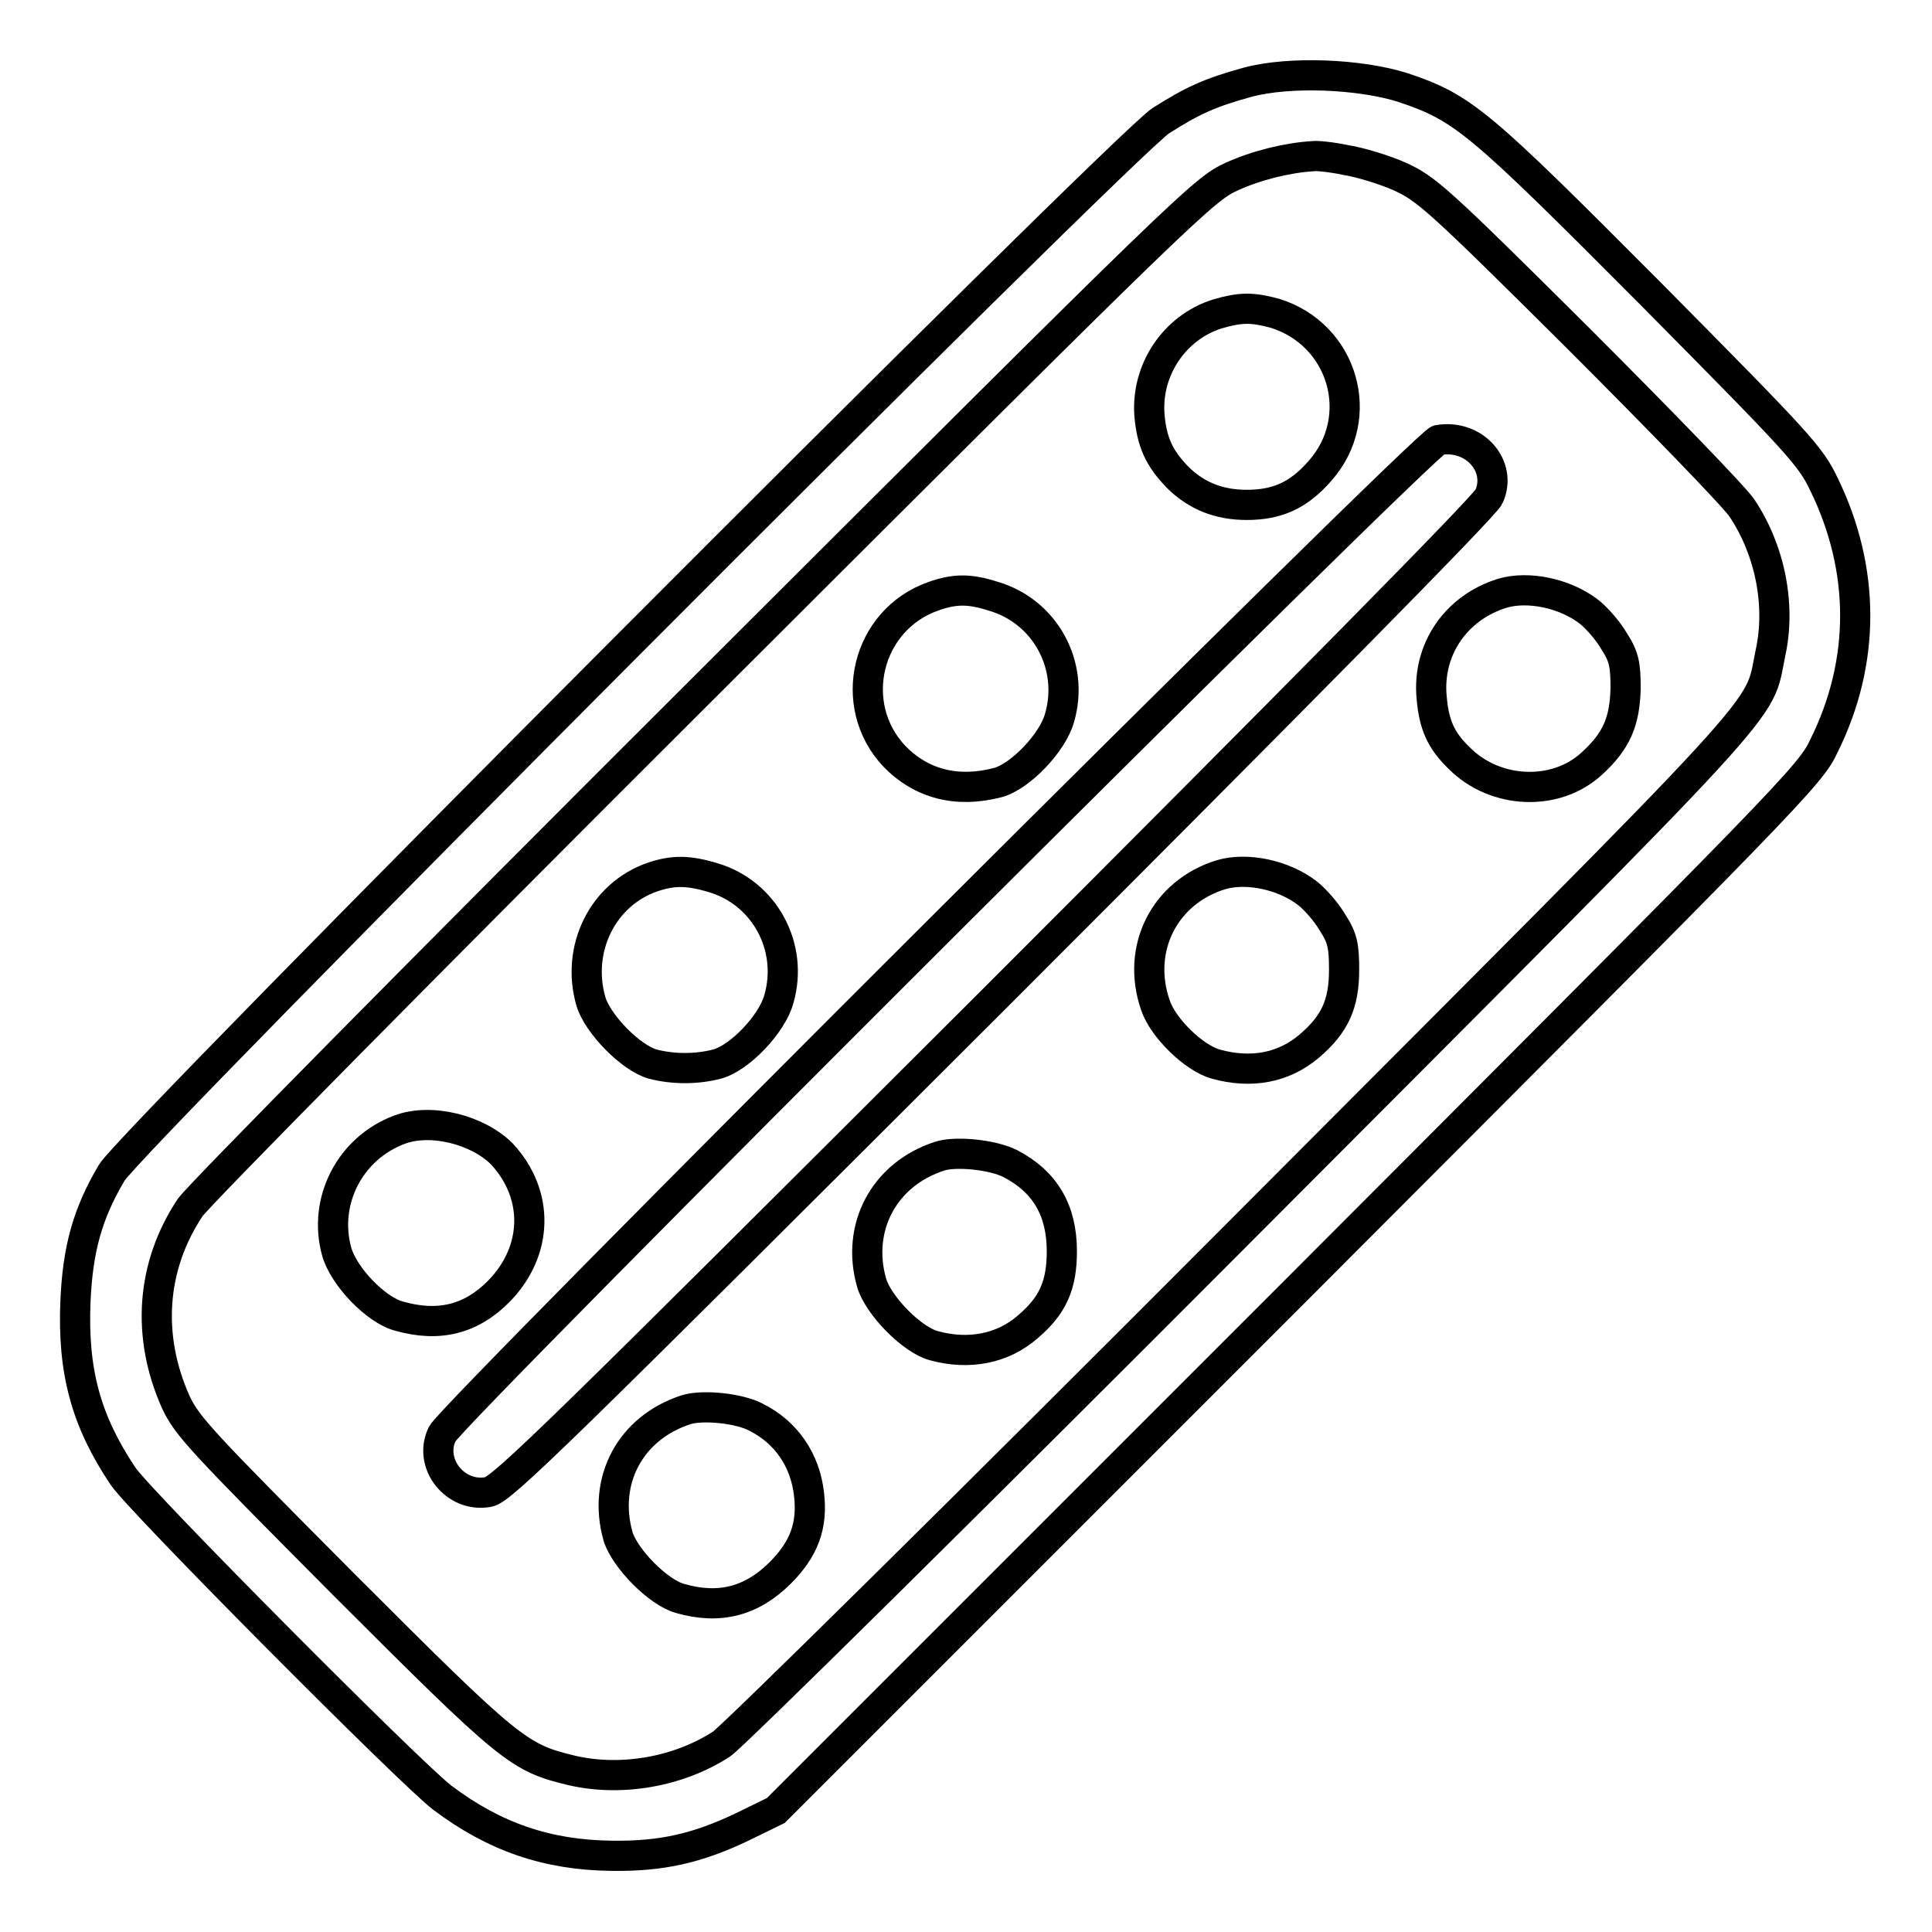 <?xml version="1.0" encoding="utf-8"?>
<!-- Svg Vector Icons : http://www.onlinewebfonts.com/icon -->
<!DOCTYPE svg PUBLIC "-//W3C//DTD SVG 1.1//EN" "http://www.w3.org/Graphics/SVG/1.1/DTD/svg11.dtd">
<svg version="1.1" xmlns="http://www.w3.org/2000/svg" xmlns:xlink="http://www.w3.org/1999/xlink" x="0px" y="0px" viewBox="0 0 256 256" enable-background="new 0 0 256 256" xml:space="preserve">
<g><g><g><path stroke-width="4" fill-opacity="0" stroke="#000000"  d="M165.3,10.9c-5.1,1.4-7.4,2.5-11.5,5.1c-5.1,3.4-136.6,135.2-139,139.4c-3.2,5.4-4.5,10.1-4.8,17c-0.4,9.3,1.4,15.9,6.3,23.2c2.2,3.3,38.1,39.4,42.3,42.6c6.9,5.2,13.9,7.6,22.4,7.7c6.7,0.1,11.4-1,17.3-3.8l4.5-2.2l68.5-68.5c66.4-66.5,68.6-68.7,70.4-72.6c5.5-11.1,5.5-23.3,0-34.6c-1.8-3.8-3.3-5.4-23-25.3c-22.9-23-24.8-24.6-32.8-27.3C180.2,9.8,170.9,9.4,165.3,10.9z M178.3,21.2c1.9,0.3,5.2,1.3,7.2,2.2c3.5,1.6,5,2.9,23.6,21.4c10.9,10.9,20.7,21,21.7,22.5c3.7,5.5,5.2,12.8,3.8,19.2c-1.8,8.5,2.7,3.5-70.1,76.5C128,199.6,97,230.2,95.6,231.1c-5.7,3.7-13.3,5-19.8,3.5c-7.1-1.7-8.1-2.5-30.3-24.7c-18.8-18.9-20.7-20.9-22.2-24.1c-3.9-8.7-3.3-18,1.9-25.8c1-1.5,31.5-32.4,68-68.8c64.5-64.4,66.3-66.1,70-67.8c3.3-1.5,7.4-2.5,10.7-2.7C174.4,20.6,176.4,20.8,178.3,21.2z"/><path stroke-width="4" fill-opacity="0" stroke="#000000"  d="M161.3,41.6c-5.7,1.8-9.4,7.4-9,13.3c0.3,3.7,1.3,5.8,3.7,8.3c2.5,2.5,5.5,3.7,9.2,3.7c4.1,0,6.9-1.3,9.7-4.5c6.3-7.1,3.1-18.1-6-20.9C165.9,40.7,164.4,40.7,161.3,41.6z"/><path stroke-width="4" fill-opacity="0" stroke="#000000"  d="M190.6,58.3C188.9,58.6,59.9,187.3,58.6,190c-1.9,3.9,1.7,8.5,6.1,7.7c1.8-0.3,9.2-7.6,66.9-65.2c40.1-40.1,65.2-65.5,65.7-66.7C199.1,61.8,195.4,57.5,190.6,58.3z"/><path stroke-width="4" fill-opacity="0" stroke="#000000"  d="M123.7,79c-8.9,3.1-11.6,14.4-5.2,21.2c3.6,3.7,8.3,4.9,13.7,3.5c3-0.8,7.3-5.3,8.2-8.6c2-6.9-1.9-14.1-8.8-16.1C128.5,78,126.5,78,123.7,79z"/><path stroke-width="4" fill-opacity="0" stroke="#000000"  d="M199.1,78.6c-6.2,1.9-10,7.5-9.4,13.8c0.3,3.6,1.2,5.7,3.7,8.1c4.7,4.7,12.7,5.1,17.5,0.7c3.3-3,4.4-5.6,4.5-10c0-3.1-0.2-4.2-1.5-6.2c-0.8-1.4-2.3-3.1-3.3-3.9C207.4,78.6,202.5,77.6,199.1,78.6z"/><path stroke-width="4" fill-opacity="0" stroke="#000000"  d="M86.5,116.2c-6.7,2.3-10.2,9.6-8.2,16.5c0.9,3,5.3,7.5,8.2,8.3c2.7,0.7,5.8,0.7,8.5,0c3-0.8,7.3-5.3,8.2-8.6c2-6.9-1.9-14.1-8.7-16.1C91.2,115.3,89.2,115.3,86.5,116.2z"/><path stroke-width="4" fill-opacity="0" stroke="#000000"  d="M161.8,115.9c-7.5,2.3-11.3,9.8-8.7,17.3c1,3,5.1,7,8,7.8c4.7,1.3,9,0.5,12.4-2.4c3.4-2.9,4.6-5.6,4.6-10.1c0-3.1-0.2-4.2-1.5-6.2c-0.8-1.4-2.3-3.1-3.3-3.9C170.1,115.9,165.2,114.9,161.8,115.9z"/><path stroke-width="4" fill-opacity="0" stroke="#000000"  d="M52.9,149.7c-6.6,2.5-10.1,9.5-8.3,16.1c0.9,3.3,5.2,7.8,8.3,8.6c5.3,1.5,9.6,0.4,13.3-3.4c5.1-5.3,5.3-12.7,0.3-18.1C63.3,149.7,57.1,148.1,52.9,149.7z"/><path stroke-width="4" fill-opacity="0" stroke="#000000"  d="M124.5,153.2c-7.4,2.4-11.1,9.5-9,16.8c0.9,3,5.3,7.5,8.2,8.3c4.7,1.3,9.2,0.4,12.5-2.5c3.3-2.8,4.5-5.5,4.5-10c0-5.4-2.2-9.2-6.8-11.6C131.6,153,126.6,152.5,124.5,153.2z"/><path stroke-width="4" fill-opacity="0" stroke="#000000"  d="M90.9,186.8c-7.4,2.4-11.1,9.4-9,16.8c0.9,2.9,5.3,7.4,8.2,8.2c5.2,1.5,9.5,0.4,13.3-3.4c3.1-3.1,4.3-6.2,3.8-10.4c-0.5-4.5-3-8.2-7-10.2C98,186.6,93.1,186.1,90.9,186.8z"/></g></g></g>
</svg>